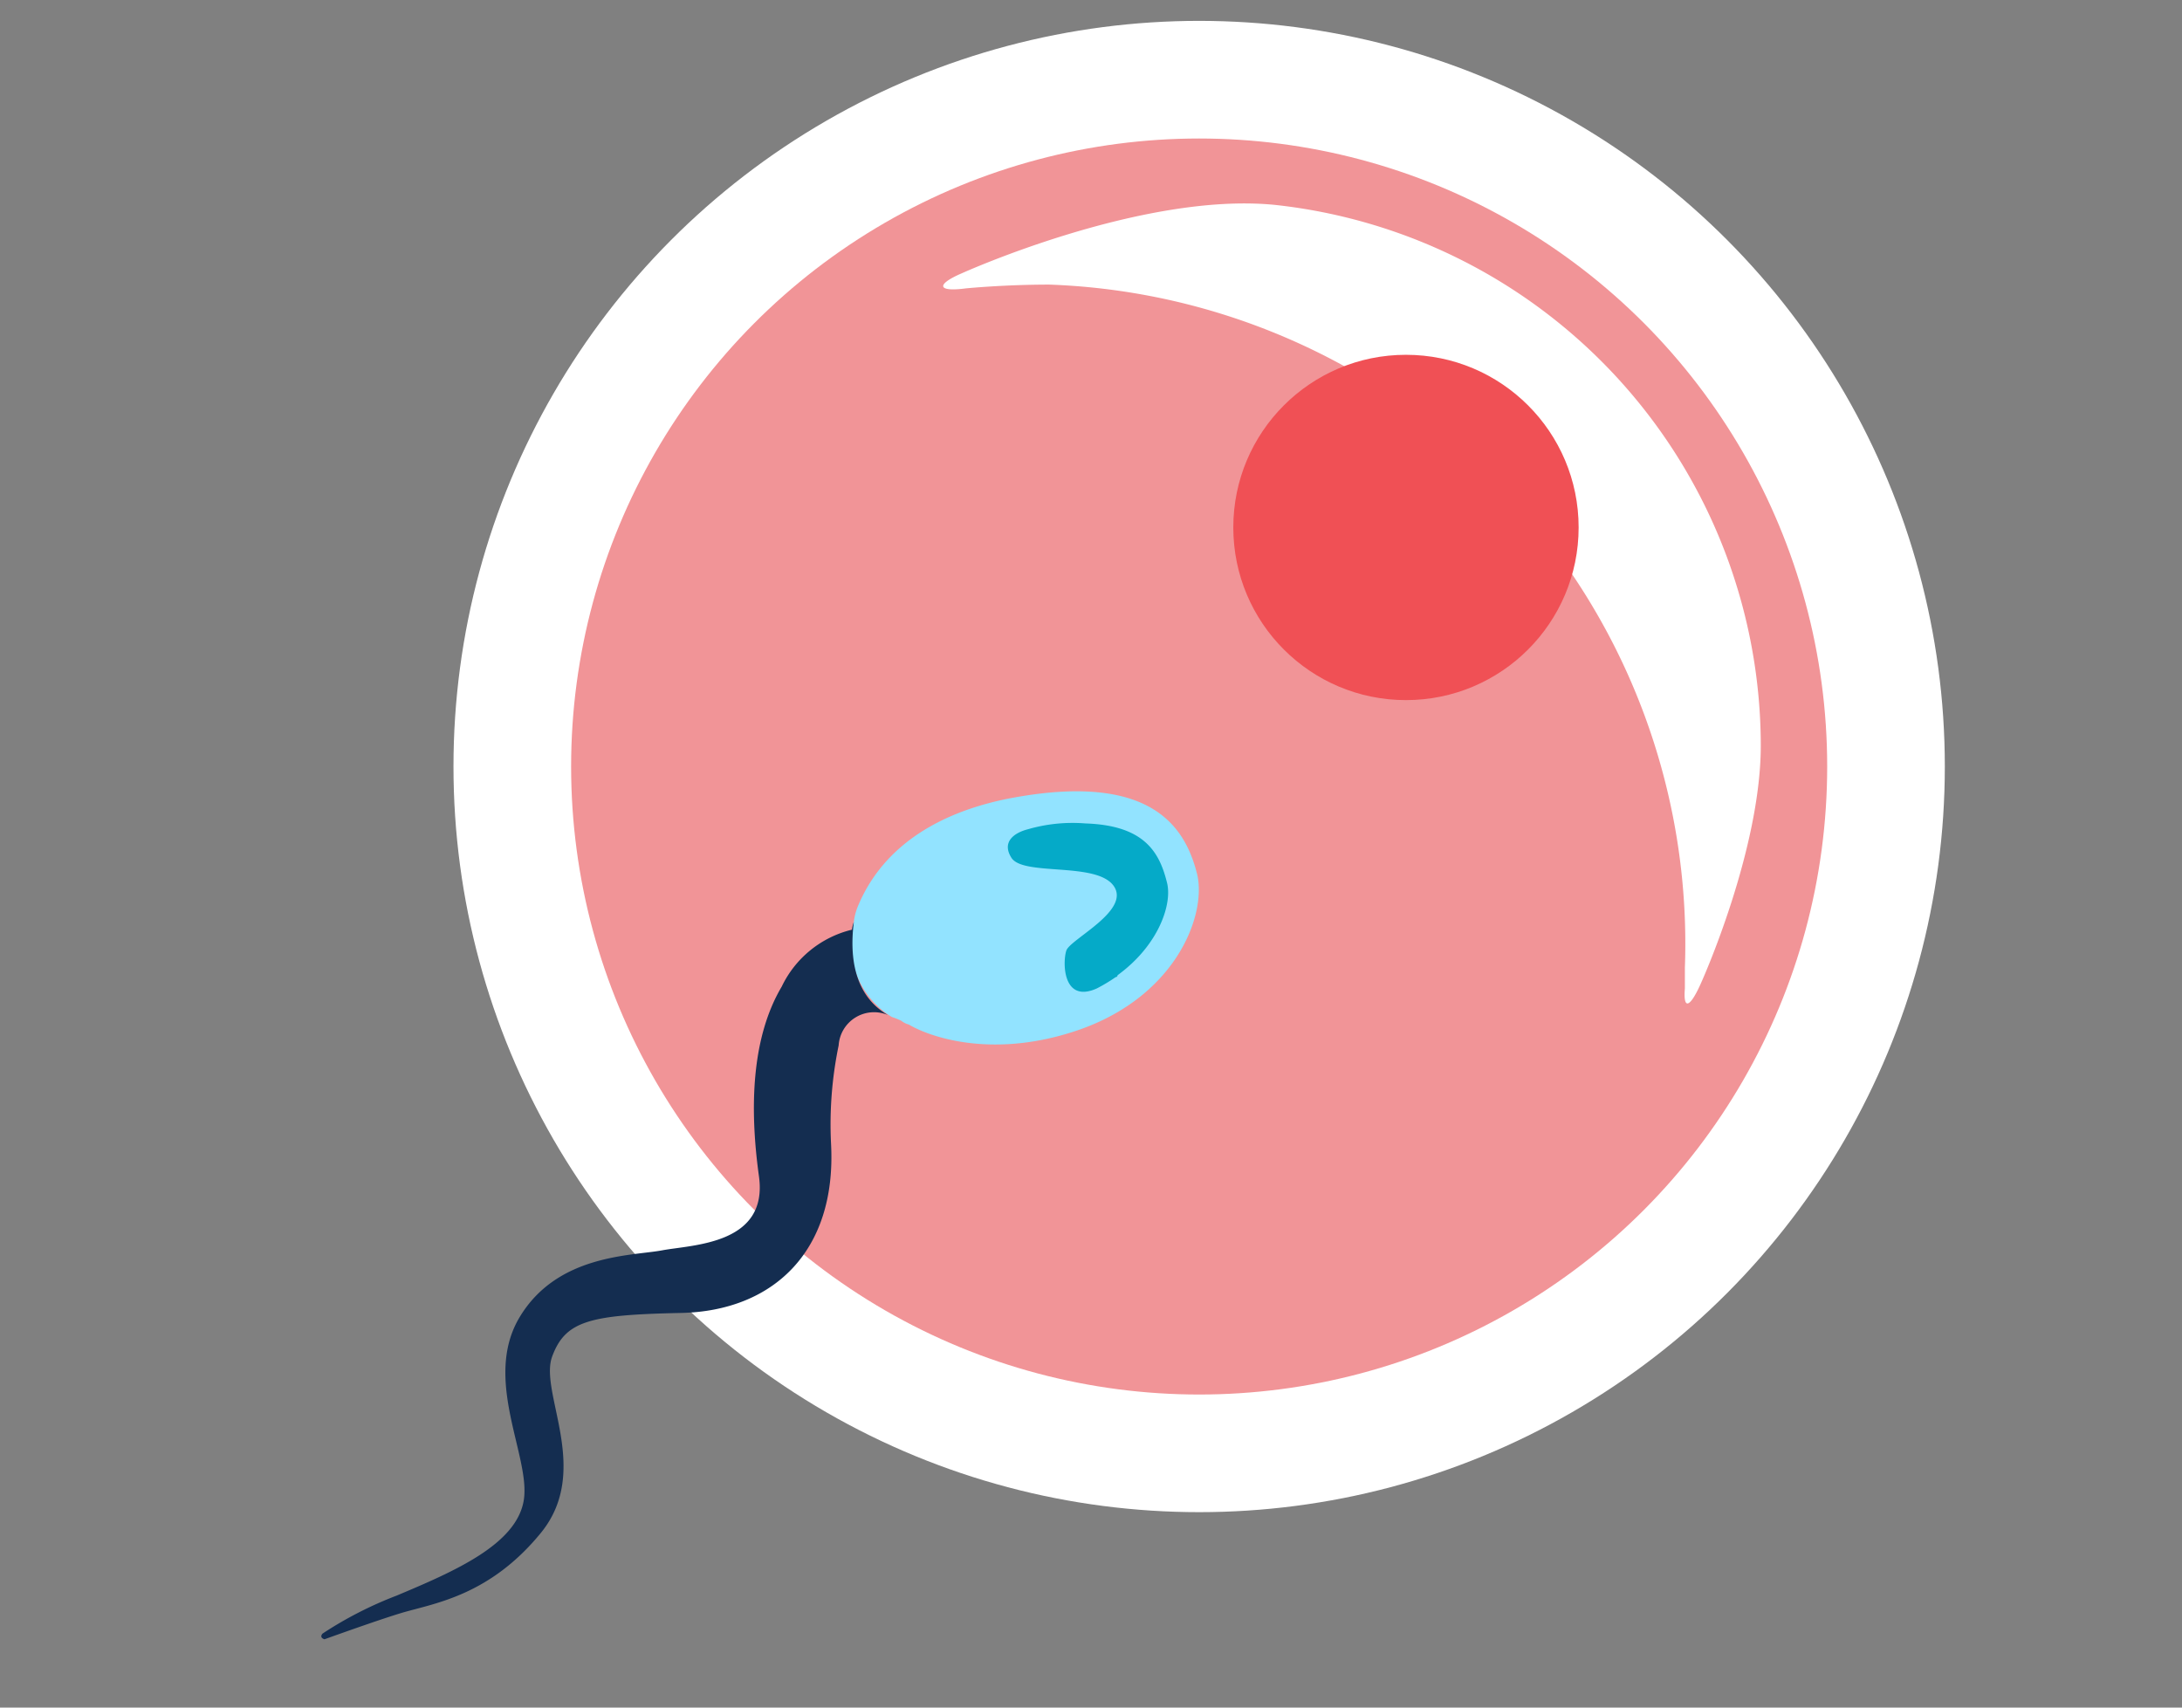 <svg xmlns="http://www.w3.org/2000/svg" width="115" height="90" viewBox="0 0 115 90"><rect x="0" y="0" width="115" height="90" fill="#808080" stroke="none"/><defs><style>.a{fill:none;}.b{fill:#fff;}.c{fill:#f19497;}.d{fill:#f05055;}.e{fill:#92e3ff;}.f{fill:#05aac8;}.g{fill:#142d50;}</style></defs><title>fertility</title><rect class="a" x="12.5" y="0.2" width="90" height="90"/><circle class="b" cx="63.2" cy="40.4" r="39.3"/><circle class="c" cx="63.2" cy="40.4" r="33.1"/><path class="b" d="M67.2,10.8c-7-.7-16.5,3.6-16.5,3.6-1.4.6-1.3,1,.2.8,0,0,2-.2,4.4-.2A34.76,34.76,0,0,1,88.8,51v1.1c-.1,1.2.3,1,.9-.4,0,0,3.1-6.9,3.1-12.4A28.69,28.69,0,0,0,67.2,10.8Z"/><circle class="d" cx="74.1" cy="27.8" r="9.1"/><path class="e" d="M56.5,54.4c5.4-1.7,7.1-6.1,6.6-8.3-.6-2.4-2.3-5.5-10-4-5.4,1.1-7.2,4-7.9,5.7a3.09,3.09,0,0,0-.2.8,4.5,4.5,0,0,0,2,5,4.2,4.2,0,0,1,.5.2,1.09,1.09,0,0,0,.4.2h0C48.9,54.6,52.1,55.8,56.5,54.4Z"/><path class="f" d="M53.3,45.2c.6,1,4.5.2,5.4,1.5s-2.3,2.8-2.5,3.4-.2,2.8,1.6,2a8.79,8.79,0,0,0,1-.6.1.1,0,0,0,.1-.1c2.2-1.6,2.9-3.8,2.6-4.9-.4-1.6-1.2-3-4.3-3.1a8.43,8.43,0,0,0-3,.3C53.4,43.9,52.8,44.4,53.3,45.2Z"/><path class="g" d="M45,48.6a1.58,1.58,0,0,0-.1.4,5.55,5.55,0,0,0-3.7,3c-1.6,2.7-1.7,6.4-1.2,10s-3.5,3.6-5.1,3.9-5.5.2-7.5,3.5.6,7.4.2,9.7-3.6,3.7-6.7,5a20.16,20.16,0,0,0-3.9,2s-.2.2.1.3h0c1.4-.5,3.1-1.1,4.1-1.4,1.7-.5,4.6-.9,7.3-4.2s-.1-7.4.6-9.3,2-2.2,6.8-2.3,8.2-3.2,7.9-8.9a20.52,20.52,0,0,1,.4-5.2,1.87,1.87,0,0,1,2.6-1.6C44.9,52.4,44.8,50.2,45,48.6Z"/></svg>